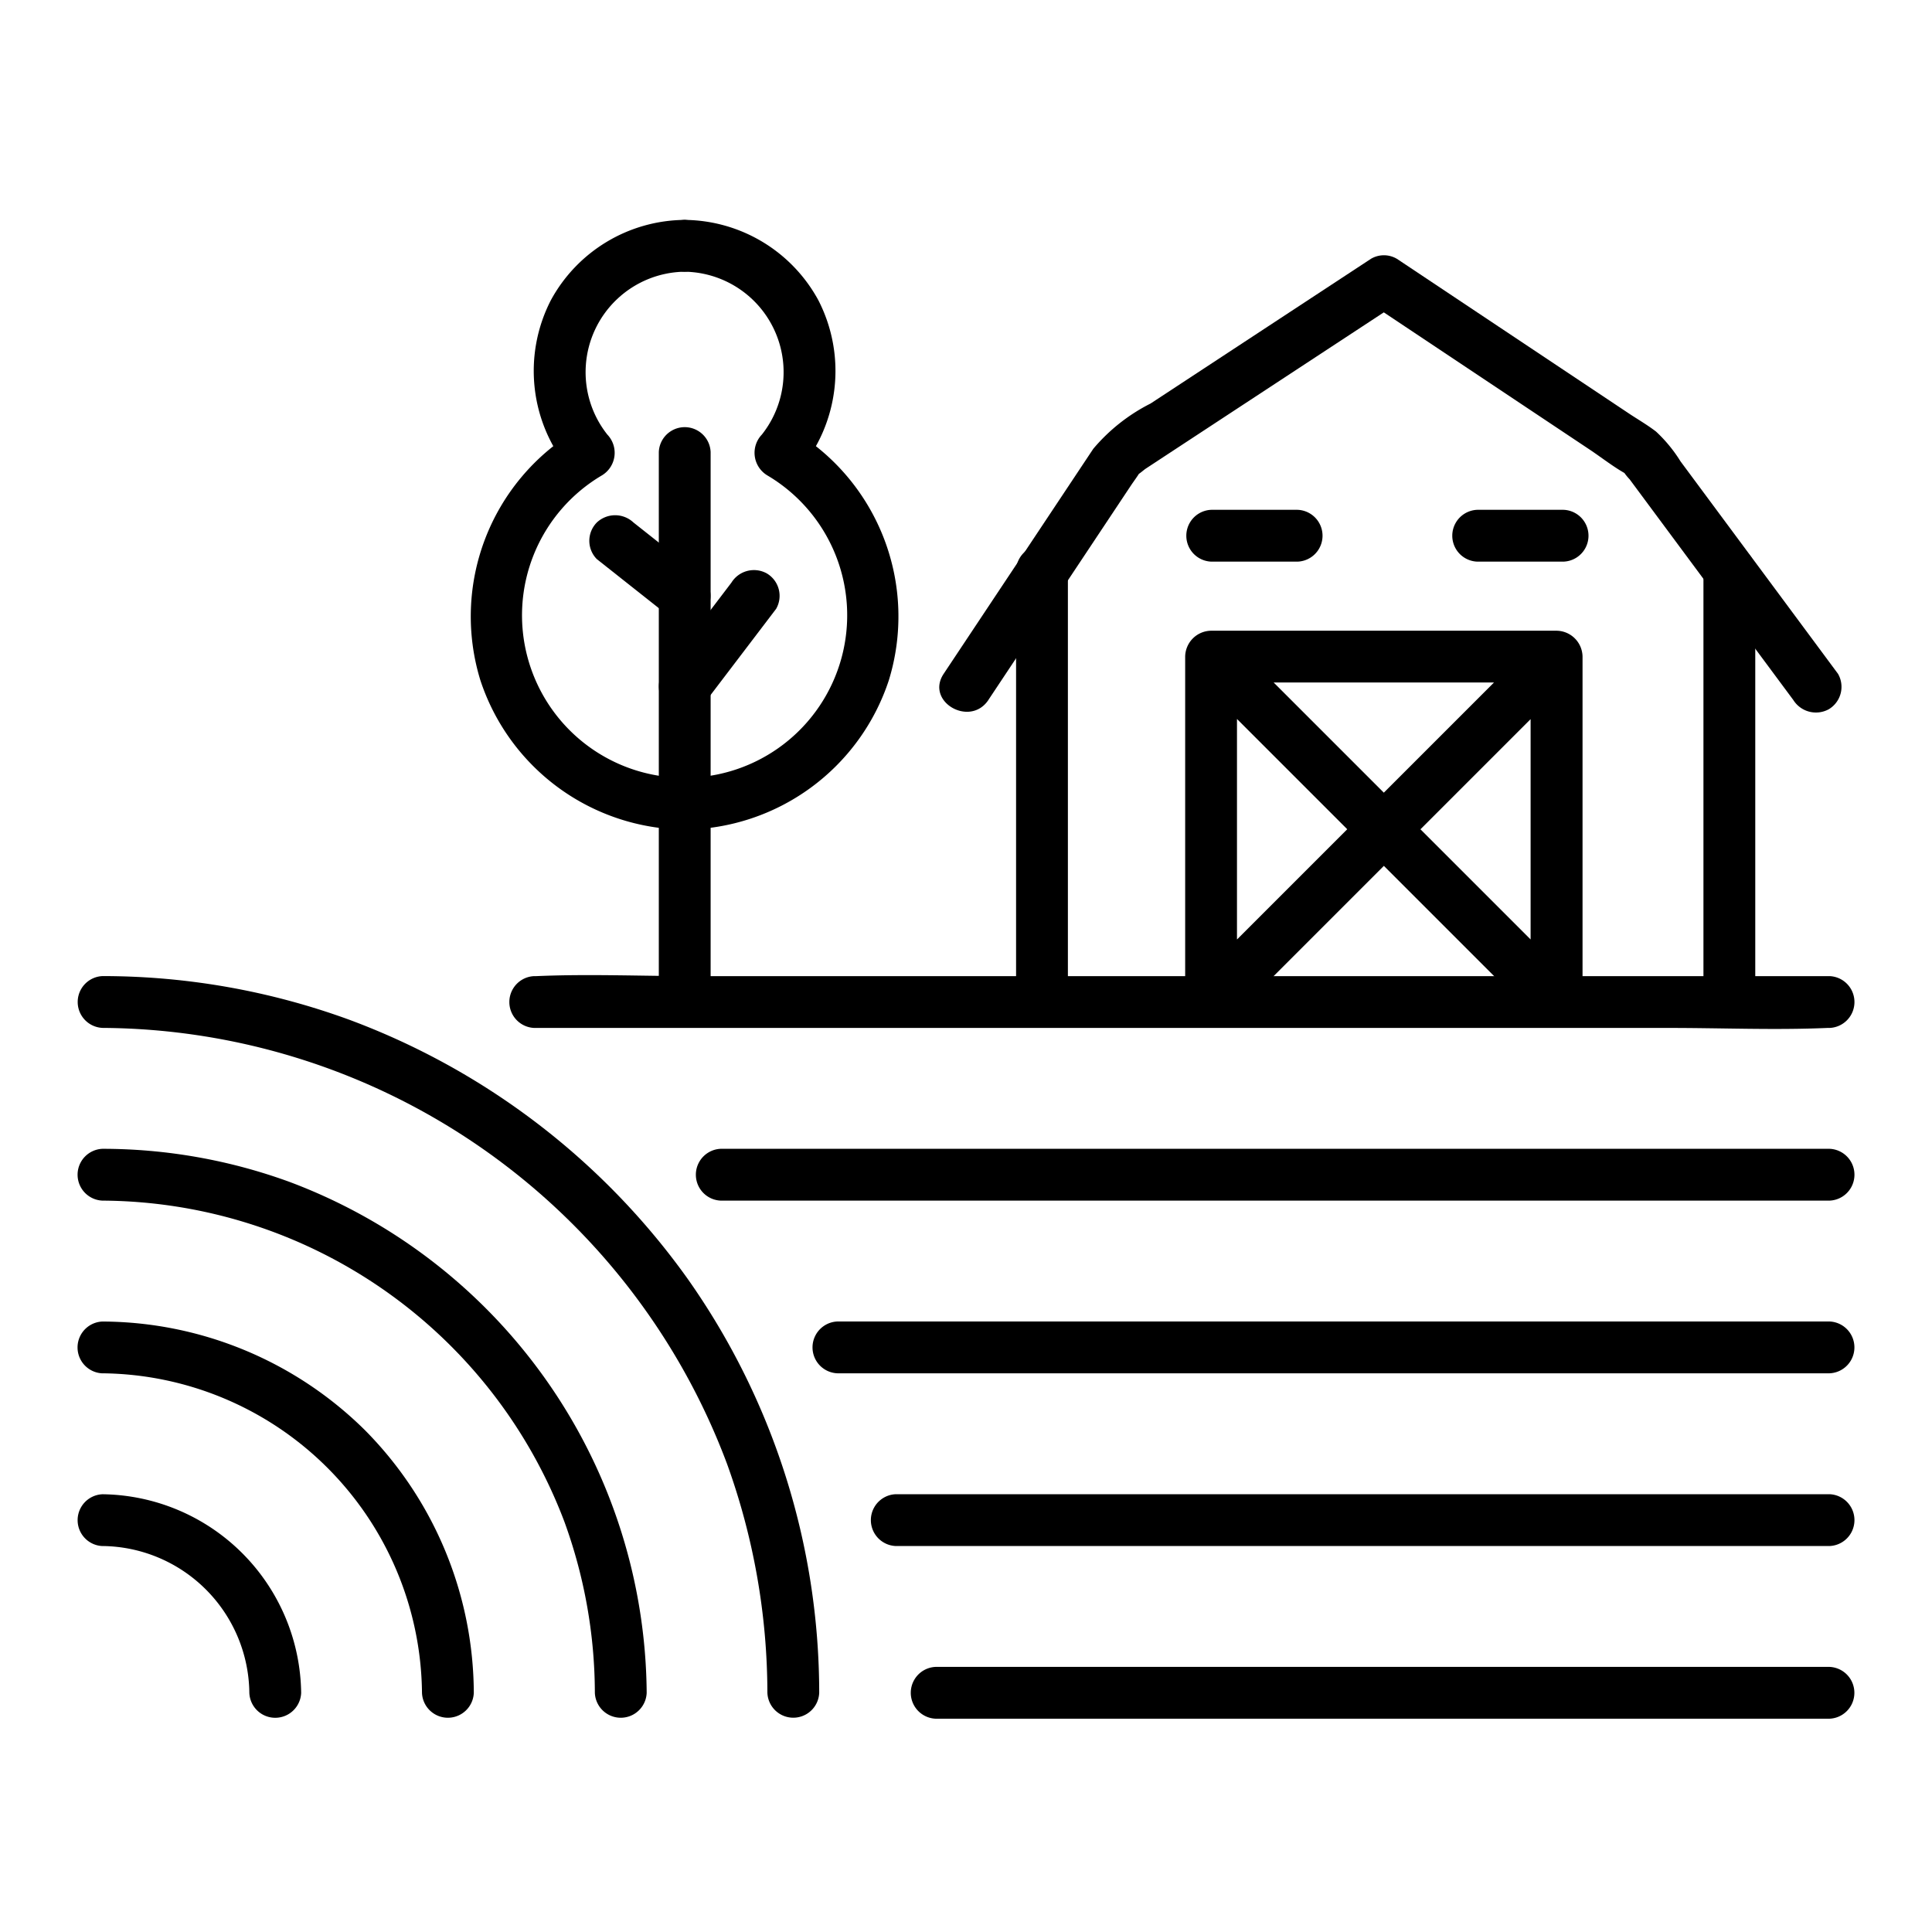 <svg xmlns="http://www.w3.org/2000/svg" width="50" height="50"><defs><clipPath id="a"><path data-name="Rectangle 15" d="M0 0h45.99v38.789H0z"/></clipPath></defs><g data-name="Model Farm"><path data-name="Rectangle 21" fill="rgba(255,255,255,0)" d="M0 0h50v50H0z"/><g data-name="Model Farm"><g data-name="Group 26" clip-path="url(#a)" transform="translate(2.005 5.691)"><path data-name="Path 46" d="M.648 34.32a3.841 3.841 0 0 1 3.8 3.8.671.671 0 0 0 1.341 0 5.208 5.208 0 0 0-5.14-5.14.671.671 0 0 0 0 1.341"/><path data-name="Path 47" d="M.647 29.85a8.354 8.354 0 0 1 8.269 8.269.671.671 0 0 0 1.341 0 9.711 9.711 0 0 0-2.815-6.795A9.711 9.711 0 0 0 .647 28.51a.671.671 0 0 0 0 1.341"/><path data-name="Path 48" d="M.648 25.381A12.856 12.856 0 0 1 12.6 33.687a13.017 13.017 0 0 1 .79 4.432.671.671 0 0 0 1.341 0 14.236 14.236 0 0 0-9.239-13.221 14.134 14.134 0 0 0-4.844-.858.671.671 0 0 0 0 1.341"/><path data-name="Path 49" d="M.648 20.911a17.367 17.367 0 0 1 16.163 11.284 17.493 17.493 0 0 1 1.044 5.923.671.671 0 0 0 1.341 0 18.6 18.6 0 0 0-3.4-10.707 18.789 18.789 0 0 0-8.753-6.708A18.61 18.61 0 0 0 .651 19.57a.671.671 0 0 0 0 1.341"/><path data-name="Path 50" d="M11.822 20.912h29.39c1.354 0 2.722.059 4.074 0h.057a.671.671 0 0 0 0-1.341h-29.39c-1.354 0-2.722-.059-4.074 0h-.057a.671.671 0 0 0 0 1.341"/><path data-name="Path 51" d="M16.649 25.381h28.694a.671.671 0 0 0 0-1.341H16.649a.671.671 0 0 0 0 1.341"/><path data-name="Path 52" d="M19.668 29.85h25.674a.671.671 0 0 0 0-1.341H19.668a.671.671 0 0 0 0 1.341"/><path data-name="Path 53" d="M21.178 34.32h24.165a.671.671 0 0 0 0-1.341H21.178a.671.671 0 0 0 0 1.341"/><path data-name="Path 54" d="M22.211 38.789h23.13a.671.671 0 0 0 0-1.341h-23.13a.671.671 0 0 0 0 1.341"/><path data-name="Path 55" d="m23.574 12.424 3.678-5.533c.088-.133.189-.263.267-.4.14-.249-.149.132-.156.133.078-.008.218-.143.283-.186l.531-.349 3.417-2.243 2.555-1.677h-.677l5.657 3.771c.317.211.629.46.963.642.249.136-.161-.227-.136-.157a1.426 1.426 0 0 0 .214.289l2.292 3.091 1.943 2.619a.692.692 0 0 0 .917.241.675.675 0 0 0 .241-.917l-4.077-5.5a3.74 3.74 0 0 0-.633-.77c-.209-.161-.445-.3-.664-.443l-3.422-2.281-2.618-1.745a.658.658 0 0 0-.677 0l-5.7 3.743a4.716 4.716 0 0 0-1.483 1.172l-2.04 3.068-1.832 2.755c-.479.721.682 1.393 1.158.677"/><path data-name="Path 56" d="M25.632 20.24V9.067a.671.671 0 0 0-1.341 0v11.174a.671.671 0 0 0 1.341 0"/><path data-name="Path 57" d="M43.421 20.24V9.067a.671.671 0 0 0-1.341 0v11.174a.671.671 0 0 0 1.341 0"/><path data-name="Path 58" d="m28.868 11.776 7.825 7.825 1.114 1.114a.678.678 0 0 0 1.144-.474v-8.939a.68.68 0 0 0-.67-.67h-8.944a.68.68 0 0 0-.67.67v8.939a.678.678 0 0 0 1.145.474l7.825-7.825 1.114-1.114a.671.671 0 0 0-.948-.948l-7.825 7.825-1.114 1.114 1.144.474v-8.939l-.67.67h8.939l-.67-.67v8.939l1.145-.474-7.825-7.825-1.114-1.114a.671.671 0 0 0-.948.948"/><path data-name="Path 59" d="M29.342 8.844h2.235a.671.671 0 0 0 0-1.341h-2.235a.671.671 0 0 0 0 1.341"/><path data-name="Path 60" d="M36.225 8.844h2.235a.671.671 0 0 0 0-1.341h-2.235a.671.671 0 0 0 0 1.341"/><path data-name="Path 61" d="M15.713 0a3.976 3.976 0 0 0-3.462 2.079 4 4 0 0 0 .514 4.425l.136-1.053a5.613 5.613 0 0 0-2.473 6.466 5.622 5.622 0 0 0 5.285 3.862.671.671 0 0 0 0-1.341 4.205 4.205 0 0 1-2.136-7.829.682.682 0 0 0 .136-1.053 2.6 2.6 0 0 1 2-4.215.671.671 0 0 0 0-1.341"/><path data-name="Path 62" d="M15.712 1.341a2.6 2.6 0 0 1 2 4.215.682.682 0 0 0 .136 1.053 4.205 4.205 0 0 1-2.136 7.829.671.671 0 0 0 0 1.341 5.622 5.622 0 0 0 5.285-3.862 5.613 5.613 0 0 0-2.473-6.466l.136 1.053a4 4 0 0 0 .514-4.425A3.976 3.976 0 0 0 15.712 0a.671.671 0 0 0 0 1.341"/><path data-name="Path 63" d="M15.045 6.009v13.612a.671.671 0 0 0 1.341 0V6.009a.671.671 0 0 0-1.341 0"/><path data-name="Path 64" d="m16.294 12.415 1.787-2.349a.675.675 0 0 0-.241-.917.686.686 0 0 0-.917.24l-1.787 2.349a.675.675 0 0 0 .241.917.686.686 0 0 0 .917-.241"/><path data-name="Path 65" d="m16.189 9.255-1.8-1.424a.692.692 0 0 0-.948 0 .675.675 0 0 0 0 .948l1.8 1.424a.692.692 0 0 0 .948 0 .675.675 0 0 0 0-.948"/></g></g></g></svg>